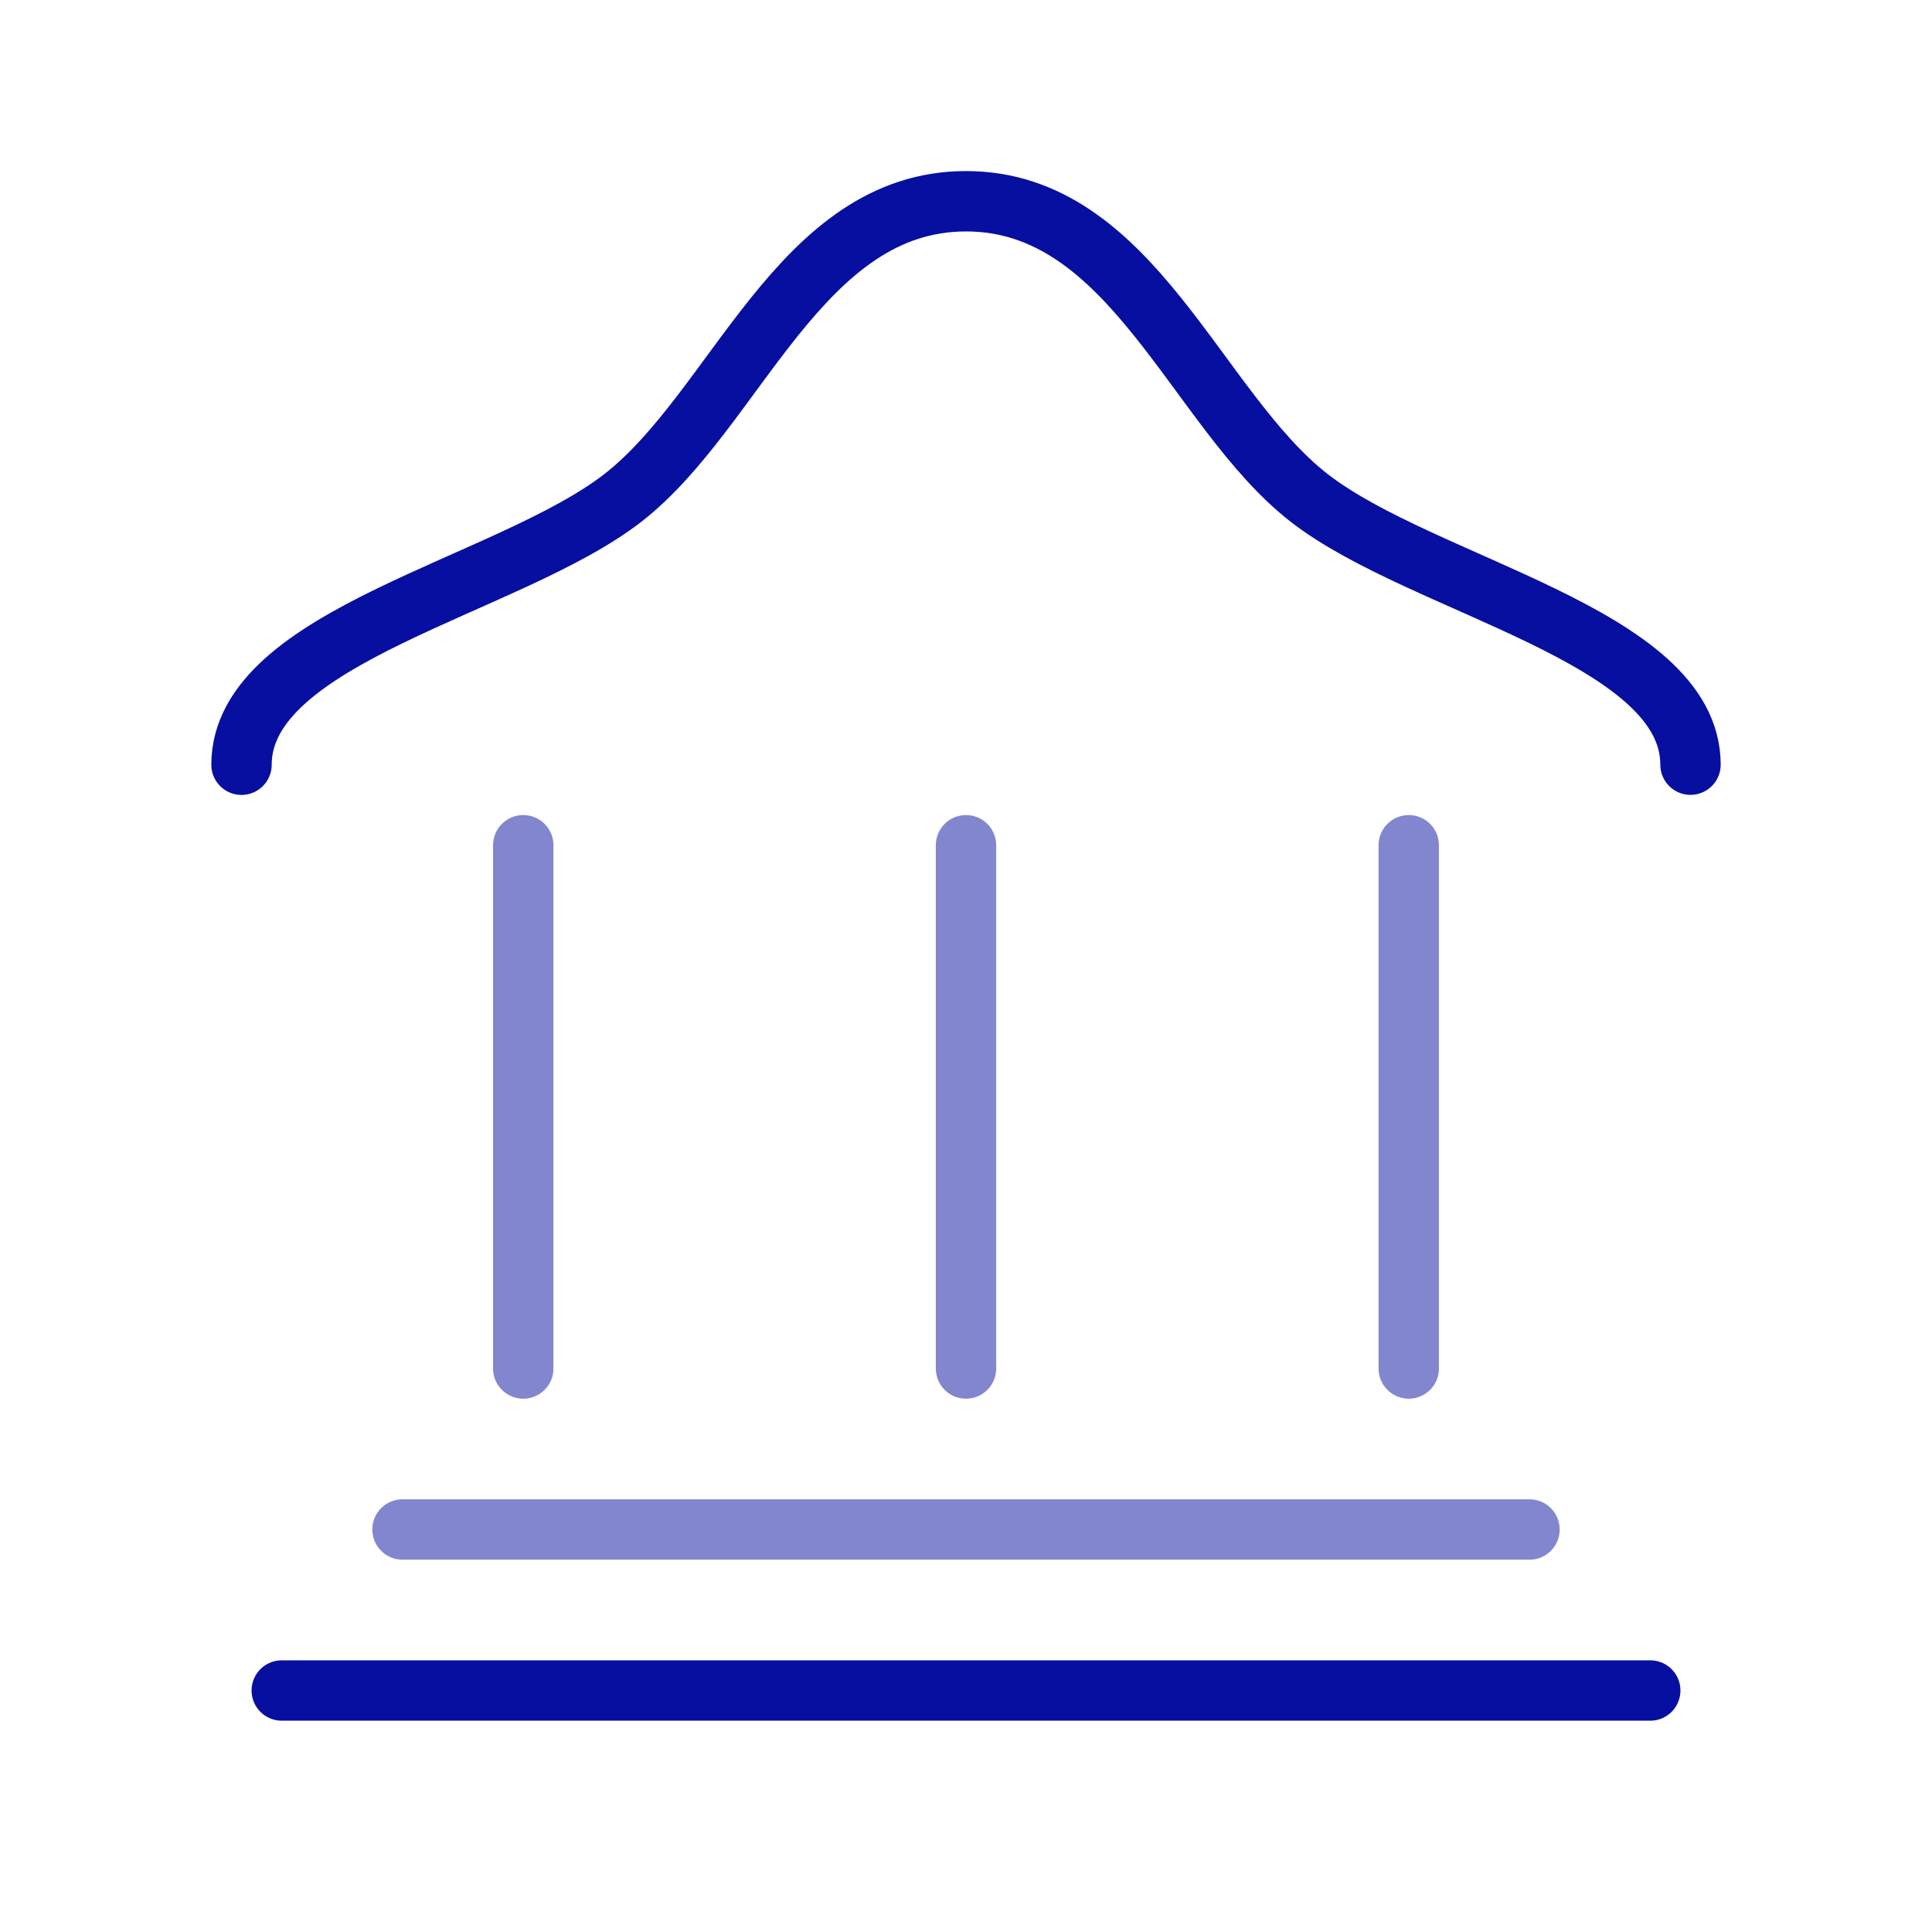 <svg width="48" height="48" viewBox="0 0 48 48" fill="none" xmlns="http://www.w3.org/2000/svg">
<path d="M6 19C6 15.787 12.646 14.57 15.476 12.369C18.305 10.169 19.868 5 24 5C28.132 5 29.697 10.169 32.524 12.369C35.352 14.57 42 15.785 42 18.998" stroke="#070FA0" stroke-width="1.5" stroke-linecap="round" stroke-linejoin="round"/>
<path opacity="0.5" d="M10 38H38" stroke="#070FA0" stroke-width="1.5" stroke-linecap="round" stroke-linejoin="round"/>
<path d="M7 42H41" stroke="#070FA0" stroke-width="1.5" stroke-linecap="round" stroke-linejoin="round"/>
<path opacity="0.5" d="M13 21V34" stroke="#070FA0" stroke-width="1.5" stroke-linecap="round" stroke-linejoin="round"/>
<path opacity="0.5" d="M24 21V34" stroke="#070FA0" stroke-width="1.5" stroke-linecap="round" stroke-linejoin="round"/>
<path opacity="0.5" d="M35 21V34" stroke="#070FA0" stroke-width="1.5" stroke-linecap="round" stroke-linejoin="round"/>
</svg>
